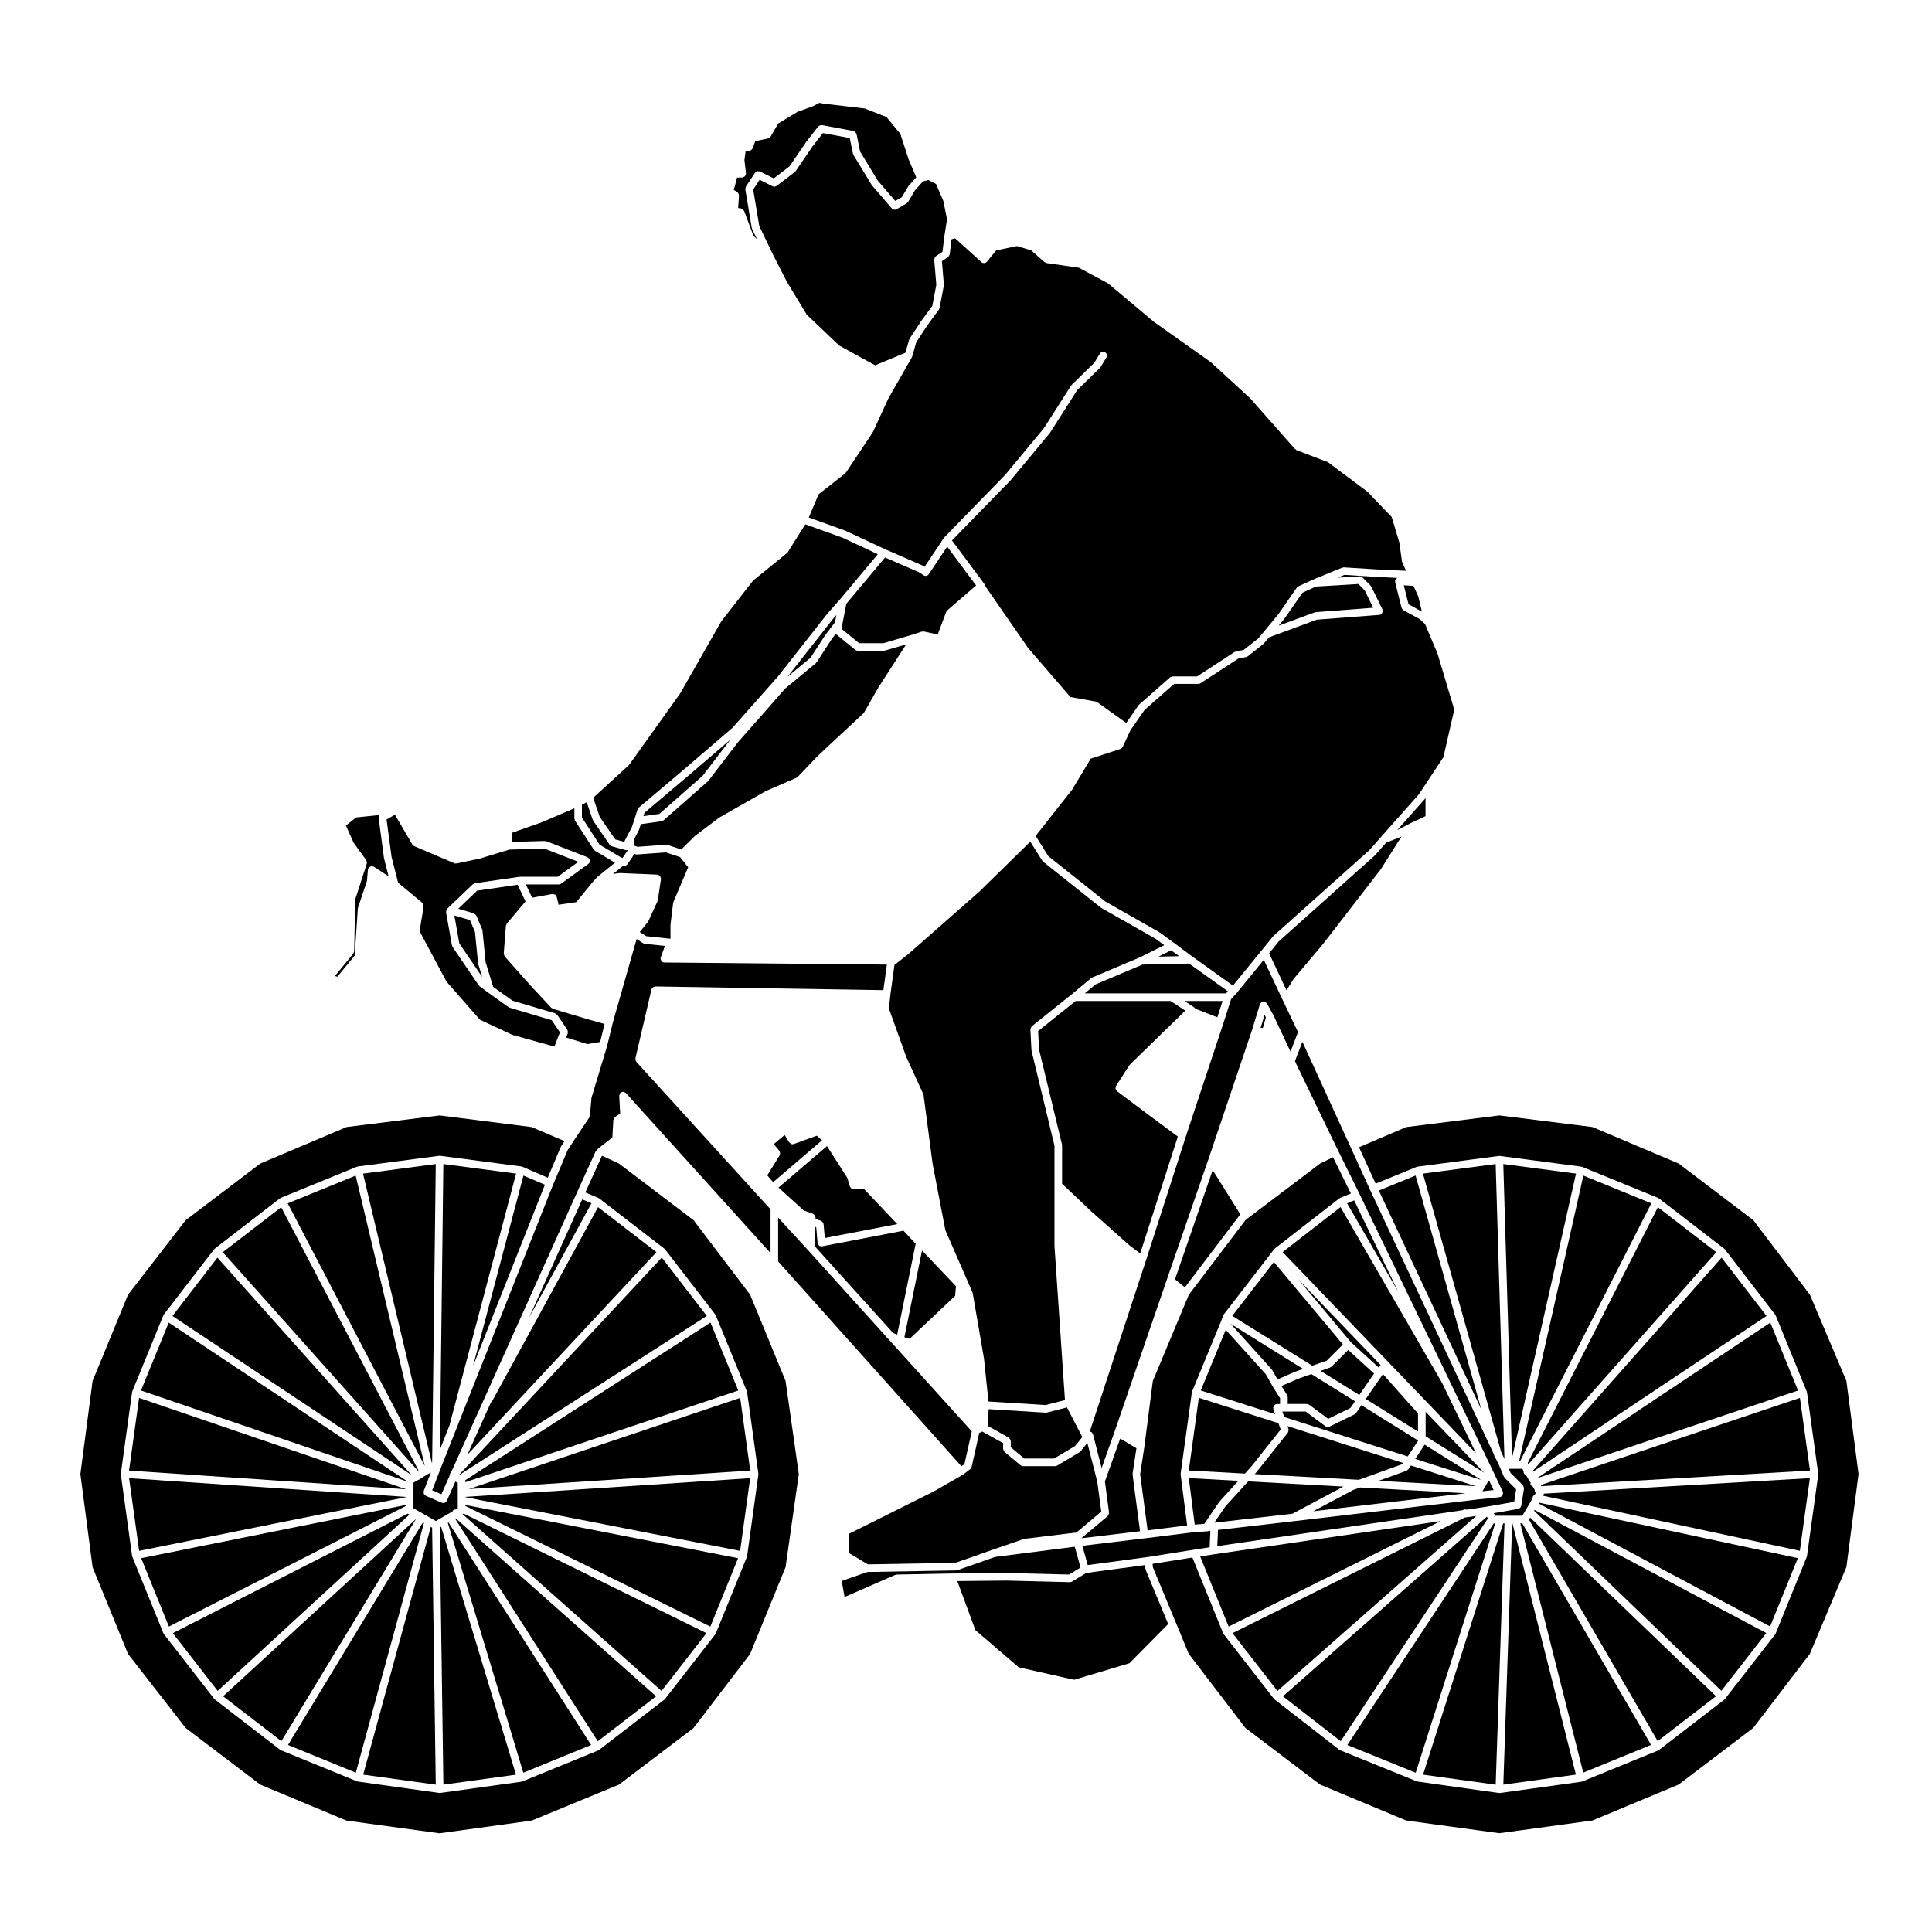 <?xml version="1.0" encoding="UTF-8"?>
<!-- Uploaded to: ICON Repo, www.iconrepo.com, Generator: ICON Repo Mixer Tools -->
<svg fill="#000000" width="800px" height="800px" version="1.1" viewBox="144 144 512 512" xmlns="http://www.w3.org/2000/svg">
 <g>
  <path d="m394.01 197.29-1.945-4.527-2.019-1.066-1.457 0.383-2.144 2.402-1.789 3.031c-0.035 0.055-0.105 0.039-0.152 0.09-0.074 0.09-0.102 0.207-0.207 0.273l-2.691 1.562c-0.16 0.098-0.332 0.137-0.508 0.137-0.281 0-0.562-0.117-0.762-0.348l-5.246-6.098c-0.023-0.031-0.012-0.07-0.035-0.102-0.016-0.023-0.051-0.016-0.066-0.039l-4.816-7.93c-0.031-0.047-0.004-0.102-0.023-0.145-0.023-0.066-0.09-0.105-0.105-0.172l-0.852-4.156-7.094-1.32-2.746 3.488-4.492 6.59c-0.031 0.047-0.09 0.031-0.121 0.066-0.047 0.055-0.039 0.125-0.102 0.172l-4.816 3.68c-0.016 0.012-0.035 0.004-0.051 0.016-0.168 0.117-0.352 0.191-0.559 0.191-0.152 0-0.309-0.035-0.453-0.105l-3.449-1.727-1.703 2.606 1.613 9.672 3.621 7.527v0.012l3.652 7.152 5.305 8.785 8.59 8.176 9.527 5.238 8.027-3.316 1.004-3.5c0.016-0.055 0.074-0.074 0.102-0.121 0.02-0.051 0-0.105 0.031-0.152l2.977-4.527c0.004-0.012 0.016-0.004 0.023-0.016 0.004-0.012 0-0.02 0.004-0.031l2.988-4.07 1.062-5.594-0.559-6.66c-0.004-0.055 0.039-0.09 0.047-0.137 0.004-0.133 0.055-0.238 0.109-0.352 0.059-0.121 0.105-0.223 0.207-0.312 0.039-0.035 0.035-0.09 0.082-0.117l1.742-1.16 0.52-4.223c0-0.004 0.012-0.012 0.012-0.016 0-0.012-0.004-0.016-0.004-0.02l0.68-4.348z"/>
  <path d="m337.57 340-11.082 9.516h-0.008l-11.684 9.875-0.281 0.891 4.219-0.582 11.461-10.082z"/>
  <path d="m362.71 312.32 0.008-0.035 2.551-3.356 0.383-1.949-0.77 0.871-12.191 15.504 6.098-5.043 3.887-5.965z"/>
  <path d="m390.14 296.17c-0.191 0.293-0.516 0.449-0.836 0.449-0.191 0-0.387-0.055-0.559-0.172l-1.188-0.789-9.012-3.918-10.258 12.258-1.078 5.531-0.188 1.125 4.656 3.797h6.449l8.031-2.363 2.125-0.711c0.098-0.031 0.168 0.023 0.258 0.02 0.102-0.012 0.176-0.07 0.281-0.051l3.68 0.812 2.242-5.984c0.035-0.09 0.121-0.117 0.176-0.188 0.047-0.07 0.039-0.16 0.105-0.223l7.656-6.609-7.664-10.289z"/>
  <path d="m433.08 464.92 10.273 9.145 2.816 2.109 9.969-30.98-7.637-5.656v-0.004h-0.004l-8.504-6.379c-0.105-0.082-0.117-0.207-0.18-0.312-0.07-0.105-0.168-0.195-0.191-0.316-0.023-0.133 0.047-0.258 0.074-0.395 0.023-0.109-0.004-0.227 0.059-0.328l3.543-5.527c0.023-0.035 0.07-0.035 0.098-0.066 0.031-0.035 0.02-0.086 0.051-0.109l14.68-14.281-3.93-2.551h-25.141l-9.949 7.957 0.258 4.934 6.066 25.109c0.012 0.047-0.023 0.082-0.02 0.117 0.004 0.047 0.051 0.074 0.051 0.117v10.191l7.617 7.227v0z"/>
  <path d="m460.34 410.91c0.031 0.023 0.07 0.012 0.102 0.039l0.004 0.004c0.004 0.004 0.004 0 0.012 0.004 0 0.004 0 0.004 0.004 0.012l0.395 0.387 5.754 2.231 1.379-4.316h-10.09l2.383 1.547c0.031 0.02 0.031 0.066 0.059 0.094z"/>
  <path d="m328.16 365.57c0.02-0.016 0.016-0.047 0.035-0.059l6.379-4.816c0.02-0.016 0.047-0.004 0.066-0.02 0.02-0.012 0.02-0.039 0.047-0.055l12.191-6.941c0.02-0.012 0.039 0 0.059-0.012 0.016-0.004 0.02-0.031 0.039-0.039l8.305-3.602 5.246-5.523c0.012-0.012 0.02-0.004 0.031-0.016 0.012-0.004 0.004-0.02 0.016-0.031l12.352-11.523 3.891-6.805c0.004-0.012 0.02-0.012 0.023-0.02 0.004-0.012 0-0.02 0.004-0.023l7.316-11.332-5.613 1.648c-0.102 0.031-0.191 0.047-0.289 0.047h-6.949c-0.227 0-0.449-0.074-0.641-0.227l-5.195-4.242-1.117 1.461-3.957 6.094c-0.023 0.039-0.086 0.023-0.109 0.066-0.047 0.051-0.035 0.117-0.09 0.16l-8.168 6.75-4.891 5.594c-0.004 0.004-0.004 0.012-0.004 0.012l-7.508 8.504h-0.004l-7.894 10.297c-0.02 0.023-0.059 0.016-0.086 0.039-0.023 0.031-0.02 0.074-0.051 0.105l-11.758 10.344c-0.098 0.086-0.215 0.082-0.324 0.121-0.074 0.031-0.117 0.105-0.203 0.117l-5.473 0.762-0.516 1.535c-0.012 0.035-0.047 0.051-0.059 0.082-0.012 0.02 0.004 0.051-0.004 0.07l-1.27 2.414 0.18 1.633 0.762 0.281 7.578-0.555c0.082-0.012 0.125 0.055 0.203 0.066 0.07 0.004 0.121-0.035 0.191-0.016l3.656 1.219 3.527-3.527c0.02-0.031 0.055-0.023 0.074-0.039z"/>
  <path d="m381.76 497.69 4.902-24.082-3.238-3.465-21.555 4.144c-0.031 0.004-0.066 0.004-0.098 0.012-0.004 0-0.004 0.004-0.012 0.004-0.031 0.004-0.059 0.004-0.09 0.004-0.246 0-0.473-0.102-0.648-0.25-0.07-0.059-0.086-0.145-0.133-0.215-0.074-0.109-0.176-0.207-0.207-0.348-0.004-0.02 0.016-0.035 0.012-0.055 0-0.02-0.023-0.031-0.023-0.051l-0.363-4.16-0.227-0.074-0.215 5.055 20.828 23.051z"/>
  <path d="m397.12 487.42 0.215-2.566-8.984-9.457-4.676 22.992 1.391 0.414z"/>
  <path d="m322.49 383.07c0.012-0.051-0.02-0.098 0-0.137l3.879-9.082-2.141-2.707-3.773-1.254-7.594 0.555c-0.023 0.004-0.051 0.004-0.074 0.004-0.109 0-0.23-0.02-0.348-0.066l-0.281-0.105-1.941 2.836c-0.023 0.035-0.082 0.023-0.105 0.055-0.191 0.223-0.434 0.383-0.73 0.383-0.082 0-0.156-0.012-0.238-0.031l-0.086-0.02-2.609 2.102 1.656-0.227c0.023 0 0.039 0.02 0.066 0.02 0.023-0.004 0.047-0.031 0.07-0.031h0.047l9.922 0.418c0.02 0 0.031 0.02 0.051 0.023 0.02 0 0.035-0.02 0.055-0.016 0.121 0.02 0.191 0.117 0.293 0.172 0.117 0.066 0.242 0.102 0.324 0.195 0.086 0.105 0.09 0.23 0.125 0.359 0.035 0.105 0.121 0.191 0.117 0.312 0 0.02-0.02 0.031-0.023 0.051 0 0.02 0.02 0.035 0.016 0.055l-0.848 5.668c-0.012 0.059-0.059 0.09-0.082 0.141-0.016 0.047 0.016 0.086-0.004 0.125l-2.414 5.25c-0.02 0.051-0.07 0.07-0.102 0.109-0.02 0.035-0.004 0.07-0.031 0.102l-2.141 2.672 1.691 1.098 6.387 0.68h0.059v-3.664c0-0.023 0.023-0.039 0.023-0.066 0.004-0.02-0.02-0.039-0.016-0.059l0.711-5.809c0.023-0.035 0.074-0.066 0.09-0.109z"/>
  <path d="m446.77 399.62-12.449 5.262-2.844 2.363h37.445l0.488-0.535-10.285-7.356z"/>
  <path d="m357.42 282.95-4.672 7.394c-0.023 0.047-0.09 0.031-0.117 0.066-0.047 0.059-0.039 0.137-0.102 0.18l-8.969 7.289-8.41 10.781-10.863 19.043c-0.012 0.016-0.031 0.012-0.039 0.023-0.012 0.02 0 0.047-0.016 0.066l-13.461 18.852c-0.02 0.031-0.066 0.02-0.09 0.047-0.031 0.035-0.02 0.086-0.055 0.109l-9.43 8.621 1.734 5.059 4.102 5.965 2.387 0.664 0.625-1.238c0-0.004 0.004-0.004 0.012-0.012v-0.004l1.375-2.613 0.684-2.055 0.84-2.672c0.031-0.105 0.125-0.141 0.188-0.227 0.051-0.082 0.051-0.176 0.121-0.242l11.906-10.062 12.969-11.133 12.105-13.664 13.039-16.582c0.012-0.012 0.023-0.004 0.031-0.016 0.004-0.012 0.004-0.02 0.012-0.031l3.254-3.68 10.051-12.004-9.418-4.398z"/>
  <path d="m487.38 263.07c-0.066-0.047-0.152-0.035-0.207-0.098l-11.855-13.406-10.445-9.594-14.938-10.574c-0.012-0.004-0.012-0.023-0.02-0.031-0.016-0.016-0.035-0.004-0.051-0.02l-12.246-10.27-7.688-4.121-8.605-1.25c-0.09-0.016-0.133-0.098-0.211-0.121-0.105-0.047-0.227-0.047-0.312-0.121l-3.516-3.113-3.797-1.145-5.492 1.152-2.465 2.992c-0.004 0.004-0.016 0.004-0.02 0.012-0.004 0.004-0.004 0.016-0.012 0.023-0.203 0.223-0.473 0.332-0.746 0.332-0.227 0-0.453-0.074-0.641-0.23-0.004-0.004-0.004-0.016-0.012-0.02-0.012-0.004-0.02-0.004-0.023-0.012l-6.961-6.297-0.945 0.25-0.488 4.004c0 0.016-0.016 0.02-0.02 0.035-0.016 0.098-0.086 0.156-0.125 0.242-0.07 0.145-0.125 0.293-0.258 0.383-0.016 0.016-0.016 0.039-0.035 0.055l-1.633 1.09 0.523 6.203c0.004 0.055-0.039 0.086-0.047 0.133 0 0.051 0.039 0.09 0.031 0.137l-1.133 5.961c-0.016 0.098-0.098 0.141-0.133 0.223-0.023 0.066-0.004 0.133-0.047 0.188l-3.113 4.246-2.863 4.359-1.098 3.828c-0.004 0.023-0.031 0.035-0.039 0.055-0.016 0.039-0.031 0.066-0.047 0.102-0.012 0.023 0.004 0.051-0.012 0.074l-6.211 10.879-4.09 8.883c-0.016 0.035-0.051 0.047-0.066 0.074-0.016 0.02 0 0.047-0.016 0.066l-7.082 10.625c-0.031 0.047-0.09 0.031-0.121 0.066-0.047 0.051-0.039 0.121-0.098 0.168l-7.012 5.5-2.609 6.156 9.621 3.465c0.016 0.004 0.02 0.023 0.035 0.035 0.02 0.004 0.039-0.012 0.055 0l10.625 4.957 9.754 4.242c0.035 0.016 0.039 0.055 0.07 0.07 0.031 0.02 0.059 0 0.09 0.02l0.434 0.293 5.113-7.664c0.02-0.031 0.055-0.023 0.082-0.055 0.02-0.023 0.012-0.066 0.035-0.09l16.121-16.551 10.289-12.398 7.184-11.27c0.023-0.039 0.074-0.039 0.105-0.074 0.023-0.031 0.016-0.074 0.047-0.105l5.996-5.859 1.5-2.449c0.297-0.48 0.922-0.621 1.387-0.332 0.473 0.297 0.625 0.918 0.332 1.387l-1.562 2.543c-0.02 0.035-0.074 0.023-0.102 0.055-0.031 0.047-0.02 0.102-0.059 0.137l-6 5.871-7.168 11.246c-0.012 0.02-0.039 0.012-0.051 0.031-0.016 0.02-0.004 0.055-0.023 0.074l-10.344 12.465c-0.012 0.012-0.031 0.004-0.039 0.016-0.012 0.016-0.004 0.035-0.016 0.047l-15.562 15.973 8.559 11.496c0.02 0.023 0.004 0.059 0.02 0.086 0.02 0.031 0.059 0.035 0.074 0.066l0.395 0.785 11.113 16.047 11.219 13.012 6.731 1.211c0.086 0.016 0.121 0.098 0.195 0.125 0.07 0.031 0.145 0.004 0.211 0.051l7.668 5.496 3.25-4.695c0.023-0.039 0.082-0.035 0.105-0.07 0.023-0.035 0.02-0.086 0.055-0.109l8.219-7.227c0.098-0.086 0.223-0.07 0.332-0.109 0.109-0.039 0.203-0.137 0.328-0.137h6.5l9.957-6.492c0.066-0.039 0.133-0.016 0.203-0.035 0.066-0.031 0.098-0.098 0.16-0.105l2.012-0.383 3.859-3.047 1.473-1.742 3.941-4.781 4.797-6.922c0.055-0.086 0.156-0.098 0.23-0.152 0.066-0.055 0.09-0.145 0.172-0.188l3.965-1.832c0.012-0.004 0.02 0.004 0.023 0 0.012-0.004 0.012-0.016 0.02-0.02l7.656-3.125c0.059-0.023 0.121 0.016 0.188 0 0.07-0.016 0.117-0.074 0.191-0.074 0.02 0 0.039 0 0.066 0.004l9.004 0.562h0.051l7.406 0.348-1.004-2.176c-0.02-0.051 0.012-0.098-0.004-0.141-0.02-0.055-0.07-0.086-0.082-0.141l-0.699-5.039-2.031-6.766-6.434-6.707-10.449-7.812-8.363-3.199c-0.086-0.07-0.117-0.164-0.184-0.215z"/>
  <path d="m299.92 372.95-7.227 5.238c-0.176 0.125-0.383 0.191-0.59 0.191h-8.75l1.676 3.527 5.332-0.988c0.145-0.035 0.277 0.051 0.414 0.086 0.105 0.023 0.215 0 0.309 0.059 0.125 0.086 0.176 0.227 0.258 0.352 0.059 0.098 0.16 0.145 0.188 0.262l0.5 2.082 4.66-0.672 4.289-5.219c0.004-0.004 0.016-0.004 0.02-0.012 0.012-0.012 0.004-0.02 0.012-0.023l1.273-1.414c0.02-0.023 0.055-0.016 0.074-0.039 0.023-0.02 0.02-0.055 0.047-0.074l4.574-3.684-5.316-3.164c-0.09-0.055-0.105-0.16-0.176-0.238-0.039-0.047-0.117-0.031-0.152-0.086l-4.957-7.652c-0.055-0.086-0.023-0.18-0.051-0.277-0.031-0.098-0.109-0.16-0.109-0.273v-2.727l-8.508 3.652c-0.016 0.012-0.031 0.004-0.051 0.012-0.004 0.004-0.004 0.012-0.016 0.016l-8.066 2.852 0.16 2.383 8.672-0.25c0.082-0.02 0.137 0.066 0.215 0.074 0.059 0.012 0.117-0.031 0.176-0.004l10.914 4.254c0.102 0.039 0.133 0.137 0.211 0.203 0.082 0.059 0.18 0.066 0.242 0.145 0.023 0.035 0.004 0.074 0.023 0.105 0.07 0.109 0.07 0.23 0.09 0.363 0.016 0.133 0.047 0.242 0.004 0.367-0.012 0.039 0.02 0.074 0.004 0.109-0.066 0.16-0.18 0.277-0.309 0.383-0.039 0.031-0.035 0.066-0.059 0.082z"/>
  <path d="m310.32 369.2c-0.109 0.051-0.23 0.105-0.359 0.105-0.09 0-0.176-0.016-0.273-0.039l-3.543-0.984c-0.176-0.051-0.289-0.191-0.406-0.316-0.047-0.039-0.117-0.023-0.152-0.082l-4.387-6.379c-0.023-0.035-0.004-0.082-0.023-0.109-0.023-0.051-0.082-0.082-0.102-0.133l-1.598-4.676-1.258 0.695v3.359l4.672 7.199 5.699 3.394 0.383 0.152 1.387-2.031-0.02-0.047v-0.012c-0.02-0.031-0.004-0.062-0.02-0.098z"/>
  <path d="m519.84 302.02-1.258-2.758-2.562-0.156 1.262 5.039 3.535 1.934z"/>
  <path d="m515.42 365.67-0.25 0.125-0.059 0.016-0.031 0.031-3.742 1.473-2.953 3.356-0.055 0.023-0.031 0.062-25.461 22.77-2.512 3.113 4.613 9.801 1.855-2.969 0.062-0.039 0.02-0.07 7.648-9.07h0.004l15.391-19.914z"/>
  <path d="m517.81 362.16 0.012-0.016 3.957-1.855v-4.82l-0.145 0.211-0.059 0.031-0.027 0.078-7.258 8.188 0.012-0.004 3.484-1.812z"/>
  <path d="m521.95 351.59 4.57-6.926 2.875-12.609-4.434-14.836-3.305-7.844-1.441-1.316-4.289-2.352c-0.023-0.016-0.023-0.047-0.047-0.059-0.172-0.105-0.289-0.262-0.367-0.453-0.02-0.047-0.059-0.066-0.07-0.105-0.004-0.012-0.016-0.012-0.016-0.02l-1.703-6.805c-0.016-0.059 0.031-0.105 0.023-0.16-0.004-0.055-0.055-0.098-0.051-0.145 0.004-0.09 0.082-0.141 0.105-0.227 0.039-0.117 0.07-0.211 0.145-0.312 0.09-0.105 0.188-0.168 0.312-0.238 0.02-0.012 0.035-0.023 0.055-0.035l-5.184-0.246c-0.004 0-0.004-0.004-0.012-0.004h-0.004l-8.832-0.555-1.812 0.742 5.836-0.348c0.012 0 0.02 0.012 0.023 0.012 0.102-0.004 0.176 0.059 0.277 0.086 0.16 0.039 0.312 0.059 0.438 0.18 0.012 0.012 0.023 0.004 0.035 0.016l2.125 2.125c0.047 0.047 0.031 0.105 0.066 0.156 0.035 0.051 0.105 0.059 0.125 0.109l2.973 6.086c0.031 0.059-0.004 0.109 0.012 0.172 0.02 0.074 0.086 0.117 0.09 0.191s-0.055 0.125-0.066 0.195c-0.016 0.133-0.051 0.238-0.109 0.352-0.07 0.117-0.137 0.195-0.246 0.277-0.059 0.051-0.07 0.121-0.137 0.156-0.105 0.051-0.207 0.059-0.312 0.074-0.02 0.004-0.031 0.023-0.051 0.023l-16.582 1.27-12.66 4.684-1.379 1.633c-0.02 0.023-0.059 0.016-0.086 0.039-0.031 0.031-0.023 0.082-0.059 0.105l-4.109 3.254c-0.086 0.066-0.191 0.066-0.293 0.105-0.059 0.02-0.086 0.086-0.145 0.098l-2.055 0.387-10.047 6.555c-0.172 0.105-0.359 0.16-0.551 0.16h-6.418l-7.84 6.891-3.715 5.359-2.086 4.453c0 0.004-0.004 0.004-0.012 0.012-0.016 0.031-0.047 0.047-0.059 0.07-0.109 0.18-0.266 0.312-0.453 0.387-0.035 0.016-0.039 0.055-0.074 0.066l-7.863 2.574-4.914 8.172c-0.012 0.02-0.039 0.012-0.051 0.031-0.02 0.023-0.004 0.055-0.023 0.082l-9.617 12.195 3.356 5.352 15.113 12.035 14.379 8.176c0.02 0.012 0.02 0.035 0.039 0.051 0.02 0.016 0.039 0 0.059 0.016l3.68 2.691s0 0.004 0.004 0.004l4.938 3.672h0.004l10.711 7.664 7.621-9.324s0.004 0 0.004-0.004l2.969-3.672c0.02-0.023 0.051-0.016 0.07-0.039 0.023-0.02 0.016-0.059 0.039-0.082l25.484-22.789 3.059-3.477h0.004l0.012-0.02 10.012-11.281z"/>
  <path d="m451.02 397.52 5.469-0.121-2.109-1.562z"/>
  <path d="m492.67 306.22 15.242-1.164-2.246-4.602-1.688-1.691-11.254 0.676-3.551 1.641-4.668 6.719c-0.012 0.016-0.023 0.004-0.035 0.02-0.012 0.016-0.004 0.031-0.016 0.047l-1.598 1.945 9.543-3.527c0.051-0.02 0.098 0.016 0.141 0.004 0.043-0.008 0.078-0.059 0.129-0.066z"/>
  <path d="m493.85 452.34-19.207 14.535s-0.004 0-0.012 0.004l-0.57 0.465-15.012 19.785-9.543 22.863-2.242 17.434c0 0.004-0.004 0.012-0.004 0.016-0.004 0.004 0 0.004 0 0.012l-1.109 7.219 1.977 14.887 10.473-1.316-1.715-13.453c-0.004-0.035 0.023-0.059 0.023-0.098 0-0.035-0.031-0.055-0.031-0.09 0-0.016 0.016-0.023 0.02-0.035 0-0.02-0.016-0.031-0.016-0.051l2.973-21.531c0.004-0.035 0.039-0.051 0.047-0.086 0.012-0.031-0.016-0.055-0.004-0.086 0.004-0.016 0.023-0.02 0.031-0.035 0.004-0.016-0.004-0.031 0-0.047l7.637-18.516h0.008l0.559-1.566c0.016-0.039 0.059-0.051 0.074-0.086 0.02-0.035 0-0.074 0.02-0.105 0.012-0.02 0.035-0.016 0.047-0.031 0.012-0.02 0.004-0.039 0.016-0.055l12.465-16.133v-0.004l0.852-1.133c0.02-0.023 0.055-0.02 0.074-0.047 0.02-0.02 0.012-0.059 0.035-0.082 0.016-0.016 0.035-0.012 0.051-0.02 0.016-0.016 0.016-0.039 0.031-0.051l17.141-13.324c0.023-0.02 0.055-0.004 0.082-0.02 0.02-0.016 0.02-0.047 0.039-0.055 0.02-0.016 0.047 0 0.07-0.012 0.023-0.012 0.031-0.047 0.055-0.055l2.82-1.148-4.742-9.609z"/>
  <path d="m544.81 547.7h-0.074l-2.34 69.25 19.234-2.66z"/>
  <path d="m542.71 547.7h-0.348l-21.23 66.602 19.242 2.66z"/>
  <path d="m547.04 543.25c-0.047 0.105-0.074 0.188-0.145 0.266-0.105 0.109-0.223 0.172-0.363 0.23-0.07 0.031-0.105 0.105-0.18 0.117l-6.379 1.129h-0.02l-0.109 0.02 0.473 0.676h7.121l2.75-4.672c0-0.074-0.051-0.125-0.035-0.203 0.066-0.312 0.277-0.523 0.535-0.656l0.316-0.535c-0.176-0.172-0.297-0.398-0.312-0.664-0.004-0.039 0.035-0.066 0.035-0.105l-0.527-0.902c-0.262-0.105-0.492-0.289-0.59-0.574-0.047-0.133 0.016-0.258 0.031-0.387l-0.523-0.883c-0.023-0.035-0.074-0.02-0.102-0.055-0.035-0.055-0.012-0.117-0.035-0.172l-0.637-1.078c-0.102-0.039-0.211-0.039-0.297-0.109-0.258-0.227-0.312-0.543-0.277-0.863l-0.344-0.578h-3.57l0.469 1.109 3.266 3.254c0.02 0.023 0.016 0.055 0.035 0.082 0.082 0.098 0.098 0.211 0.137 0.328 0.047 0.137 0.105 0.246 0.09 0.383 0 0.031 0.023 0.051 0.02 0.082l-0.711 4.543c-0.016 0.086-0.09 0.141-0.121 0.219z"/>
  <path d="m598.76 593.51-49.266-47.344-0.316 0.535 34.129 58.719z"/>
  <path d="m612.08 576.77-61.398-32.625-0.137 0.227 49.645 47.711z"/>
  <path d="m581.55 606.42-34.125-58.719h-0.539l16.691 66.066z"/>
  <path d="m540.25 547.7h-0.387l-38.801 58.746 18.113 7.352z"/>
  <path d="m525.77 547.11-60.09 8.805-0.047 0.004-3.578 0.543 7.547 18.602z"/>
  <path d="m448.26 556.61h0.008l12.438-1.98h0.004l3.852-0.586 0.195-4.348-0.926 0.121-0.062 0.004-3.938 0.289-12.43 1.555h-0.047l-16.52 1.984 1.426 5.109z"/>
  <path d="m538.33 546.37-0.305-0.434-54.039 47.605 15.32 11.902z"/>
  <path d="m472.64 465.96c0.031-0.031 0.023-0.082 0.059-0.105l0.016-0.012-7.336-11.758-9.996 28.945 2.621 2.141 14.531-19.145c0.02-0.035 0.074-0.031 0.105-0.066z"/>
  <path d="m620.45 556.92-68.625-14.715-0.121 0.207 61.395 32.617z"/>
  <path d="m535.21 545.73-3.047 0.441-61.535 30.629 11.91 15.324z"/>
  <path d="m241.51 374.44c0.012-0.098 0.086-0.145 0.117-0.23 0.023-0.082-0.004-0.156 0.039-0.227 0.023-0.039 0.082-0.039 0.105-0.074 0.09-0.109 0.207-0.172 0.344-0.23 0.109-0.051 0.207-0.098 0.328-0.102 0.059-0.004 0.098-0.055 0.156-0.051 0.09 0.012 0.137 0.086 0.215 0.109 0.082 0.023 0.168 0 0.242 0.047l3.926 2.559-1.199-4.719c-0.004-0.02 0.012-0.035 0.012-0.059-0.004-0.023-0.031-0.035-0.035-0.059l-1.414-10.625c-0.012-0.074 0.047-0.125 0.055-0.195 0.004-0.133 0.035-0.238 0.098-0.352 0.047-0.09 0.07-0.172 0.137-0.242l-6.258 0.641-2.699 2.16 2.051 4.578 3.332 4.586c0.016 0.023 0.004 0.055 0.02 0.082 0.07 0.109 0.07 0.238 0.09 0.367 0.02 0.133 0.059 0.242 0.031 0.367-0.012 0.031 0.016 0.055 0.004 0.086l-3.066 9.5-0.277 13.738c-0.004 0.125-0.098 0.215-0.141 0.324-0.039 0.102-0.02 0.211-0.09 0.297l-4.871 5.934 0.629 0.195 4.606-5.598 0.828-12.434c0.004-0.051 0.051-0.074 0.059-0.121 0.012-0.047-0.023-0.086-0.012-0.125l2.371-7.109z"/>
  <path d="m478.92 398.37-7.215 8.82c-0.012 0.012-0.02 0.004-0.031 0.016-0.004 0.004-0.004 0.016-0.012 0.023l-1.41 1.547-2.055 6.445c0 0.004-0.004 0.004-0.004 0.012l-0.016 0.047v0.004l-0.004 0.004-9.895 29.824v0.012l-10.625 33.023v0.004l-14.844 45.211c0.035 0.004 0.059 0.035 0.098 0.039 0.137 0.035 0.25 0.066 0.359 0.152 0.035 0.031 0.086 0.016 0.117 0.051 0.07 0.07 0.055 0.16 0.102 0.246 0.051 0.082 0.137 0.117 0.16 0.211l2.297 8.988 3.426-9.629v-0.004l13.887-40.387 10.914-31.598c0-0.004 0.004-0.004 0.004-0.004l11.609-34.387v-0.004l2.125-6.941c0.039-0.125 0.156-0.188 0.238-0.281 0.086-0.105 0.121-0.242 0.246-0.312 0.246-0.137 0.523-0.152 0.766-0.082h0.012c0.145 0.047 0.227 0.176 0.332 0.277 0.086 0.074 0.195 0.105 0.258 0.207l1.703 3.113c0.004 0.012 0 0.023 0.004 0.035 0.004 0.012 0.016 0.012 0.02 0.02l4.516 9.621 1.984-5.18-4.07-8.539-0.012-0.012z"/>
  <path d="m415.46 530.53h7.871l5.562-3.309 1.961-2.402-0.152-0.227c-0.012-0.016 0-0.035-0.012-0.055-0.016-0.02-0.039-0.031-0.051-0.051l-3.883-7.508-5.316 1.367c-0.086 0.023-0.168 0.035-0.25 0.035-0.02 0-0.039 0-0.066-0.004l-15.129-0.938-0.203 4.457 5.547 3.094c0.047 0.023 0.051 0.086 0.09 0.109 0.105 0.082 0.16 0.172 0.23 0.293s0.121 0.211 0.141 0.344c0.004 0.051 0.055 0.082 0.055 0.133v1.656z"/>
  <path d="m509.41 459.51 27.156 58.031-17.422-62.016z"/>
  <path d="m623.64 535.72-70.488 4.102c0 0.004-0.004 0.012-0.012 0.016-0.02 0.051 0.004 0.105-0.02 0.145l-0.23 0.395 68.086 14.602z"/>
  <path d="m361.57 467.52c0.059 0.02 0.082 0.086 0.133 0.109 0.125 0.074 0.215 0.145 0.309 0.266 0.082 0.102 0.121 0.188 0.156 0.312 0.02 0.066 0.086 0.105 0.09 0.176l0.324 3.703 19.207-3.688-8.781-9.266h-2.828c-0.25 0-0.469-0.105-0.648-0.273-0.059-0.055-0.086-0.121-0.133-0.188-0.059-0.09-0.152-0.156-0.18-0.266l-0.672-2.262-5.387-8.414-12.848 10.984 6.66 6.047 2.504 0.922c0.074 0.031 0.102 0.105 0.156 0.145 0.117 0.074 0.195 0.141 0.277 0.25 0.074 0.105 0.109 0.211 0.141 0.336 0.016 0.074 0.086 0.125 0.086 0.207v0.414z"/>
  <path d="m521.09 455.02 20.707 73.695 0.898 1.93-2.328-78.16z"/>
  <path d="m361.84 446.21-1.379-1.234-6.098 2.203c-0.105 0.039-0.227 0.059-0.336 0.059-0.312 0-0.57-0.176-0.762-0.422-0.023-0.035-0.074-0.02-0.098-0.055l-1.23-1.984-2.879 2.426 1.484 1.785c0.055 0.066 0.035 0.145 0.07 0.223 0.066 0.117 0.105 0.223 0.109 0.359 0.012 0.133-0.02 0.238-0.059 0.363-0.023 0.074 0.004 0.156-0.039 0.23l-3.293 5.324 1.562 1.797z"/>
  <path d="m551.27 535.76 69.23-23.258-7.352-17.996z"/>
  <path d="m621 514.46-68.703 23.078 0.18 0.309 71.188-4.137z"/>
  <path d="m550.13 533.86 0.098 0.172 61.922-41.285-11.91-15.457z"/>
  <path d="m544.71 530.34 16.949-75.32-19.27-2.539z"/>
  <path d="m546.58 531.23h0.246l34.789-68.332-18.004-7.356z"/>
  <path d="m548.85 531.71 0.031 0.02 0.176 0.305 49.777-56.188-15.473-11.926z"/>
  <path d="m435.86 384.62c-0.023-0.016-0.023-0.047-0.047-0.059-0.031-0.016-0.066-0.012-0.09-0.031l-15.301-12.184c-0.059-0.051-0.055-0.125-0.105-0.188-0.031-0.035-0.098-0.02-0.117-0.066l-3.164-5.043-13.422 13.156c-0.004 0.004-0.02 0.004-0.023 0.012-0.012 0.012-0.004 0.02-0.016 0.031l-18.848 16.582c-0.012 0.012-0.023 0.004-0.031 0.012-0.012 0.012-0.004 0.02-0.016 0.023l-3.254 2.551h-0.004l-0.379 0.309-1.074 7.801-0.398 3.738 4.59 12.801 4.508 9.855c0.023 0.051-0.012 0.102 0.004 0.152 0.016 0.051 0.07 0.082 0.082 0.133l2.402 18.246 3.371 17.562 7.188 16.484c0.02 0.039-0.012 0.082 0 0.121 0.016 0.039 0.059 0.066 0.07 0.105l2.977 17.285c0 0.016-0.012 0.023-0.012 0.035 0.004 0.016 0.02 0.02 0.02 0.035l1.184 11.336 15.141 0.938 5.129-1.316-2.777-40.824c0-0.016 0.012-0.02 0.012-0.035 0-0.012-0.016-0.02-0.016-0.035v-26.531l-6.062-25.094c-0.012-0.031 0.02-0.059 0.016-0.09-0.004-0.035-0.047-0.059-0.047-0.098l-0.289-5.527c0-0.031 0.031-0.055 0.031-0.086 0.004-0.133 0.074-0.227 0.121-0.348 0.059-0.121 0.09-0.242 0.188-0.332 0.02-0.02 0.016-0.055 0.039-0.074l10.625-8.504h0.004l5.09-4.238c0.039-0.035 0.102-0.02 0.141-0.047 0.047-0.031 0.055-0.098 0.105-0.109l12.75-5.387 1.918-0.957 4.481-2.238-2.297-1.684z"/>
  <path d="m258.52 531.67 0.961-79.184-19.273 2.539 18.246 76.688z"/>
  <path d="m623.64 487.11-15-19.758-19.758-14.992-22.867-9.684-24.668-3.082-24.672 3.09-12.52 5.344 4.41 9.652 10.867-4.449c0.023-0.012 0.047 0.012 0.07 0 0.02-0.004 0.023-0.031 0.047-0.035 0.023-0.004 0.047 0.016 0.07 0.012 0.031-0.004 0.039-0.035 0.07-0.039l21.531-2.832c0.02-0.004 0.035 0.016 0.051 0.016 0.023-0.004 0.035-0.023 0.055-0.023 0.039-0.004 0.055 0.031 0.09 0.031 0.031 0 0.051-0.023 0.074-0.02l21.539 2.832c0.016 0.004 0.023 0.02 0.039 0.023 0.02 0 0.035-0.016 0.051-0.012 0.031 0.012 0.047 0.039 0.07 0.051 0.031 0.012 0.059-0.012 0.09 0l20.121 8.219c0.016 0.004 0.016 0.023 0.031 0.031 0.016 0.012 0.035-0.004 0.051 0.004 0.035 0.016 0.035 0.059 0.07 0.082 0.023 0.016 0.066 0.004 0.09 0.023l17.289 13.324c0.012 0.012 0.012 0.023 0.02 0.031 0.012 0.012 0.023 0.004 0.035 0.016 0.023 0.023 0.02 0.066 0.047 0.09 0.023 0.023 0.066 0.02 0.086 0.051l13.316 17.281c0.012 0.012 0 0.023 0.012 0.035 0.004 0.012 0.023 0.012 0.031 0.02 0.02 0.031 0.004 0.07 0.02 0.105 0.02 0.035 0.066 0.047 0.082 0.082l8.223 20.129c0.004 0.012-0.004 0.023 0 0.039 0.004 0.012 0.016 0.012 0.02 0.02 0.012 0.035-0.016 0.066-0.004 0.102 0.004 0.035 0.047 0.051 0.051 0.086l2.977 21.531c0 0.016-0.016 0.031-0.012 0.047 0 0.016 0.016 0.02 0.016 0.035 0 0.035-0.031 0.059-0.035 0.098 0 0.039 0.035 0.066 0.031 0.105l-2.977 21.539c0 0.016-0.02 0.023-0.02 0.039-0.004 0.012 0.012 0.02 0.004 0.035-0.004 0.035-0.039 0.051-0.051 0.086-0.012 0.031 0.012 0.055 0 0.086l-8.223 20.258c-0.012 0.02-0.031 0.031-0.039 0.051-0.012 0.016 0.004 0.031-0.004 0.047-0.02 0.035-0.055 0.051-0.074 0.082-0.016 0.02-0.004 0.051-0.02 0.07l-13.316 17.141c-0.012 0.016-0.035 0.012-0.051 0.023-0.012 0.016-0.004 0.039-0.02 0.055-0.02 0.02-0.055 0.016-0.074 0.031-0.02 0.02-0.016 0.051-0.039 0.07l-17.289 13.324c-0.02 0.016-0.051 0.012-0.07 0.023-0.02 0.016-0.02 0.039-0.039 0.051-0.023 0.016-0.059 0.012-0.09 0.023-0.016 0.012-0.02 0.031-0.039 0.039l-20.121 8.223c-0.035 0.016-0.066 0.012-0.102 0.02-0.016 0.004-0.02 0.02-0.035 0.023-0.031 0.012-0.066 0.004-0.098 0.012-0.004 0-0.012 0.012-0.016 0.012l-21.539 2.977c-0.047 0.004-0.098 0.012-0.137 0.012h-0.035c-0.004 0-0.004-0.004-0.004-0.004-0.035 0-0.07 0-0.102-0.004l-21.559-3.035c-0.012 0-0.016-0.016-0.031-0.02-0.047-0.004-0.098-0.004-0.137-0.02-0.004 0-0.012-0.012-0.016-0.016-0.02-0.004-0.039-0.004-0.059-0.012l-20.262-8.223c-0.031-0.012-0.035-0.047-0.059-0.059-0.039-0.02-0.086-0.012-0.117-0.035-0.012-0.004-0.012-0.023-0.02-0.031-0.016-0.012-0.031-0.004-0.047-0.016l-17.141-13.324c-0.031-0.023-0.023-0.07-0.055-0.098-0.023-0.023-0.059-0.016-0.086-0.039-0.012-0.012-0.004-0.02-0.012-0.031-0.012-0.012-0.02-0.004-0.031-0.016l-13.324-17.141c-0.02-0.023-0.004-0.059-0.023-0.086-0.02-0.035-0.059-0.051-0.082-0.09-0.004-0.012 0-0.02 0-0.031-0.012-0.016-0.031-0.023-0.035-0.039l-8.133-20.047-10.551 1.672 0.066 0.891 6.176 14.879v0.004l3.344 8.086 15.004 19.629 19.773 15.004 22.852 9.531 24.668 3.371 24.676-3.371 22.852-9.531 19.766-15.004 15.004-19.629 9.684-22.992 3.223-24.668-3.223-24.66z"/>
  <path d="m399.6 531.95 1.934-8.625-43.43-48.062-0.004-0.004-7.883-8.582v11.617l48.574 54.281z"/>
  <path d="m447.6 559.81c-0.016-0.055-0.07-0.098-0.074-0.152l-0.066-0.906-15.598 2.098-3.785 2.297c-0.16 0.102-0.344 0.145-0.523 0.145h-0.023l-16.707-0.422-13.133 0.125 4.797 13.004 11.504 9.871 14.664 3.285 14.656-4.383 10.27-10.387-5.984-14.402c-0.02-0.062 0.02-0.117 0.004-0.172z"/>
  <path d="m308.24 433.99c0.055-0.125 0.074-0.262 0.172-0.359 0.016-0.016 0.012-0.035 0.023-0.051 0.09-0.082 0.207-0.07 0.312-0.109 0.105-0.047 0.188-0.141 0.312-0.145 0.023 0 0.031 0.02 0.055 0.02 0.105 0 0.18 0.059 0.281 0.098 0.18 0.051 0.359 0.098 0.469 0.223l38.34 42.406v-11.586l-35.578-39.102c-0.023-0.023-0.016-0.066-0.035-0.09-0.082-0.105-0.098-0.227-0.125-0.352-0.035-0.133-0.082-0.242-0.059-0.371 0.004-0.031-0.023-0.059-0.016-0.09l4.254-18.285c0.031-0.117 0.137-0.18 0.203-0.281 0.066-0.102 0.102-0.191 0.188-0.262 0.105-0.082 0.211-0.102 0.332-0.133 0.098-0.031 0.176-0.117 0.273-0.105l60.461 0.977 0.934-6.769-59.012-0.555c-0.004 0-0.004-0.004-0.004-0.004-0.105 0-0.223-0.02-0.332-0.059-0.074-0.031-0.102-0.105-0.16-0.145-0.109-0.074-0.195-0.141-0.277-0.258-0.074-0.105-0.105-0.207-0.137-0.336-0.016-0.082-0.086-0.125-0.086-0.211 0-0.074 0.059-0.117 0.07-0.188 0.012-0.055-0.023-0.102-0.004-0.152l1.113-3.039-5.375-0.57c-0.047-0.004-0.07-0.051-0.105-0.059-0.109-0.023-0.23-0.035-0.328-0.102l-1.691-1.098-6.277 22.035-1.559 6.379c-0.004 0.012-0.016 0.016-0.016 0.023-0.004 0.012 0 0.016 0 0.023l-4.109 13.629-0.414 4.727c-0.012 0.102-0.09 0.156-0.121 0.246-0.023 0.074 0 0.156-0.047 0.227l-4.242 6.363-1.5 2.316-3.797 9.004c0 0.004-0.004 0.004-0.012 0.012l-29.734 75.047v0.012l-2.348 6.039 2.445 1.062 2.211-5.004c-0.016-0.266 0.066-0.535 0.262-0.742l0.137-0.145 33.266-73.969s0.004 0 0.004-0.004l4.957-10.914c0.023-0.059 0.098-0.074 0.125-0.121 0.035-0.055 0.023-0.117 0.07-0.168l0.559-0.57c0.02-0.02 0.051-0.012 0.07-0.031 0.016-0.016 0.012-0.039 0.031-0.055l3.613-2.832 0.258-4.644c0-0.023 0.023-0.035 0.031-0.059 0.012-0.121 0.09-0.207 0.145-0.316 0.066-0.121 0.105-0.242 0.211-0.328 0.023-0.02 0.02-0.051 0.047-0.07l1.375-0.945-0.25-4.684c0-0.02 0.02-0.035 0.02-0.055 0.008-0.137 0.078-0.227 0.121-0.348z"/>
  <path d="m410.84 560.85c0.004 0 0.004 0.004 0.012 0.004 0.004 0 0.012-0.004 0.016-0.004l16.43 0.418 3.055-1.859-1.535-5.512-21.145 2.711-9.957 3.508c-0.102 0.035-0.203 0.051-0.301 0.055-0.004 0-0.012 0.004-0.016 0.004l-23.504 0.414-6.828 2.367 0.754 4.266 13.422-5.863c0.066-0.031 0.125 0.012 0.195 0 0.07-0.02 0.109-0.086 0.188-0.086l14.594-0.281h0.012l14.59-0.141h0.02z"/>
  <path d="m397.21 558.16 9.898-3.481s0-0.004 0.004-0.004l8.223-2.832c0.039-0.016 0.074 0.016 0.109 0.004 0.039-0.004 0.055-0.047 0.098-0.051l13.73-1.672 6.578-5.543-1.059-7.906-2.625-10.281-1.824 2.238c-0.039 0.047-0.105 0.031-0.145 0.07-0.051 0.051-0.055 0.125-0.117 0.16l-5.953 3.543c-0.16 0.102-0.336 0.141-0.52 0.141h-8.504c-0.227 0-0.457-0.082-0.645-0.238l-4.254-3.543c-0.016-0.012-0.012-0.031-0.02-0.039-0.105-0.098-0.125-0.223-0.18-0.344-0.055-0.117-0.137-0.215-0.141-0.344 0-0.016-0.02-0.023-0.02-0.047v-1.535l-5.535-3.082-0.797 0.363-2.016 9.008c-0.055 0.238-0.188 0.434-0.367 0.57v0.004l-1.785 1.371h-0.004l-0.055 0.047c-0.02 0.016-0.051 0.012-0.074 0.023-0.02 0.016-0.02 0.047-0.039 0.055l-7.652 4.387c-0.012 0.004-0.023 0.004-0.035 0.012-0.012 0.004-0.012 0.012-0.016 0.016l-22.398 11.203v5.184l4.934 2.953z"/>
  <path d="m262.34 404.15 8.852 10.082 8.516 3.988 11.219 3.133 0.781-2.055 0.023-0.066 0.004-0.004v-0.016l0.656-1.629-2.191-3.231-11.129-3.301c-0.047-0.012-0.055-0.059-0.102-0.082-0.066-0.031-0.137-0.02-0.203-0.066l-5.531-3.961s0-0.004-0.004-0.004c0-0.004-0.004-0.004-0.012-0.004l-2.121-1.562c-0.059-0.047-0.059-0.121-0.105-0.176-0.035-0.039-0.102-0.023-0.125-0.07l-6.941-10.203c-0.035-0.055-0.012-0.117-0.035-0.172-0.039-0.082-0.109-0.125-0.125-0.215l-1.562-8.781c-0.004-0.035 0.023-0.059 0.02-0.09-0.012-0.133 0.047-0.238 0.082-0.359 0.047-0.133 0.059-0.25 0.141-0.352 0.02-0.023 0.012-0.059 0.035-0.086l0.289-0.293c0.004-0.004 0.012 0 0.016-0.004 0.004-0.004 0-0.012 0.004-0.016l6.516-6.227c0.082-0.082 0.191-0.07 0.289-0.105 0.102-0.051 0.156-0.145 0.273-0.16l11.766-1.703c0.031-0.004 0.047 0.02 0.074 0.02 0.023-0.004 0.039-0.031 0.07-0.031h10.02l5.461-3.961-8.996-3.508-9.301 0.273-7.801 2.371c-0.023 0.012-0.051 0.004-0.082 0.012-0.004 0-0.004 0.012-0.012 0.012l-6.098 1.273c-0.07 0.012-0.137 0.02-0.207 0.02-0.133 0-0.266-0.023-0.395-0.086l-10.625-4.523c-0.152-0.066-0.227-0.211-0.324-0.328-0.047-0.051-0.117-0.035-0.152-0.09l-4.602-7.918-2.223 1.285 1.324 9.922 1.738 6.832 6.414 5.32c0.039 0.031 0.031 0.086 0.066 0.117 0.09 0.102 0.121 0.203 0.168 0.324 0.051 0.125 0.098 0.238 0.09 0.371 0 0.047 0.039 0.082 0.031 0.121l-1.082 6.602z"/>
  <path d="m317.87 593.54-53.102-47.18-0.164 0.094 37.816 58.996z"/>
  <path d="m331.22 576.8-64.363-31.695-0.035 0.047-0.219 0.129 52.711 46.836z"/>
  <path d="m265.65 534.86 0.07 0.027 65.586-42.156-11.922-15.469z"/>
  <path d="m267.29 536.27c0.004 0.031 0.035 0.051 0.035 0.082v0.438l72.328-24.285-7.359-18.012z"/>
  <path d="m284.22 493.15 16.523-30.273-2.453-1.027z"/>
  <path d="m342.8 535.73-75.473 4.957v0.082l72.816 14.23z"/>
  <path d="m340.16 514.46-71.938 24.156 74.594-4.902z"/>
  <path d="m339.6 556.94-72.277-14.117v0.27l64.922 31.973z"/>
  <path d="m294.02 418.95 5.668 1.738 3.359-0.559 1.164-4.781-4.156-1.152h-0.004c-0.004-0.004-0.012-0.004-0.016-0.004l-9.496-2.832c-0.102-0.031-0.141-0.125-0.223-0.18-0.074-0.047-0.168-0.035-0.227-0.102l-5.668-6.098c0-0.004 0-0.004-0.004-0.012 0-0.004-0.004 0-0.012-0.004l-6.66-7.508c-0.004 0 0-0.004-0.004-0.012-0.086-0.102-0.086-0.238-0.121-0.363-0.047-0.121-0.125-0.238-0.121-0.363 0.004-0.004 0-0.004 0-0.012l0.57-7.371c0.012-0.125 0.105-0.211 0.156-0.324 0.035-0.082 0.02-0.176 0.082-0.246l4.961-5.879-2.098-4.414-10.711 1.559-5.023 4.801 4.137 1.215c0.02 0.004 0.023 0.023 0.039 0.035 0.121 0.039 0.195 0.145 0.297 0.238 0.102 0.086 0.211 0.141 0.273 0.262 0.004 0.016 0.031 0.02 0.039 0.039l1.566 3.684c0.023 0.055-0.012 0.105 0 0.156 0.016 0.055 0.07 0.082 0.074 0.137l0.836 8.402 1.996 6.523 5.125 3.664 11.301 3.356c0.121 0.035 0.176 0.145 0.273 0.223 0.098 0.066 0.211 0.082 0.277 0.176l2.695 3.969c0.02 0.031 0.004 0.07 0.02 0.102 0.066 0.117 0.066 0.238 0.082 0.367 0.016 0.133 0.039 0.246 0.004 0.371-0.012 0.035 0.016 0.07 0 0.105z"/>
  <path d="m270.7 399.29-0.832-8.344-1.32-3.109-4.137-1.219 1.309 7.375 6.066 8.922-1.047-3.426c-0.012-0.035 0.016-0.066 0.012-0.102-0.012-0.039-0.047-0.059-0.051-0.098z"/>
  <path d="m342.8 487.12-15.004-19.77-19.785-15.008-4.481-2.062-4.422 9.73 3.438 1.441c0.02 0.004 0.02 0.031 0.039 0.039 0.016 0.004 0.035-0.004 0.055 0.004 0.031 0.016 0.031 0.051 0.055 0.07 0.023 0.016 0.055 0 0.082 0.02l17.289 13.324c0.016 0.012 0.012 0.031 0.023 0.039 0.016 0.016 0.035 0.004 0.051 0.02 0.023 0.02 0.016 0.059 0.039 0.086 0.02 0.02 0.051 0.016 0.07 0.039l13.32 17.281c0.012 0.016 0.004 0.031 0.012 0.047 0.012 0.012 0.031 0.012 0.039 0.023 0.02 0.031 0 0.066 0.016 0.098 0.02 0.035 0.059 0.039 0.074 0.074l8.223 20.129c0.004 0.012-0.004 0.023 0 0.039 0.004 0.012 0.016 0.012 0.02 0.02 0.012 0.035-0.016 0.066-0.004 0.102 0.004 0.035 0.047 0.051 0.051 0.086l2.973 21.531c0 0.016-0.012 0.023-0.012 0.039s0.016 0.02 0.016 0.035c0 0.035-0.031 0.059-0.035 0.098 0 0.039 0.035 0.07 0.031 0.105l-2.973 21.539c0 0.012-0.016 0.02-0.016 0.031 0 0.012 0.004 0.016 0.004 0.023-0.004 0.039-0.047 0.055-0.055 0.098-0.012 0.031 0.016 0.059 0 0.098l-8.223 20.258c-0.004 0.016-0.02 0.02-0.031 0.035-0.004 0.012 0.004 0.02 0 0.031-0.02 0.039-0.059 0.059-0.086 0.098-0.02 0.023-0.004 0.059-0.023 0.086l-13.32 17.141c-0.012 0.012-0.023 0.004-0.035 0.016-0.004 0.012 0 0.023-0.012 0.035-0.023 0.023-0.066 0.016-0.09 0.039-0.023 0.023-0.02 0.066-0.051 0.09l-17.289 13.324c-0.016 0.012-0.031 0.004-0.047 0.016-0.016 0.012-0.012 0.023-0.023 0.035-0.035 0.02-0.074 0.016-0.109 0.035-0.023 0.012-0.031 0.047-0.055 0.055l-20.121 8.223c-0.023 0.012-0.047 0.004-0.07 0.016-0.012 0-0.012 0.012-0.02 0.016-0.047 0.016-0.086 0.016-0.125 0.02-0.012 0-0.016 0.016-0.023 0.016l-21.531 2.977c-0.039 0.004-0.082 0.004-0.117 0.012h-0.004-0.016c-0.047 0-0.098-0.004-0.137-0.012l-21.539-3.016c-0.012 0-0.012-0.012-0.02-0.012-0.035-0.004-0.07-0.004-0.105-0.016-0.016-0.004-0.016-0.02-0.031-0.023-0.031-0.012-0.059-0.004-0.086-0.016l-20.121-8.223c-0.023-0.012-0.023-0.035-0.051-0.051-0.031-0.012-0.066-0.004-0.098-0.023-0.016-0.012-0.016-0.035-0.031-0.047-0.02-0.012-0.047-0.004-0.066-0.02l-17.289-13.324c-0.023-0.02-0.02-0.055-0.047-0.082-0.023-0.02-0.059-0.012-0.086-0.035-0.012-0.016-0.004-0.035-0.016-0.047-0.012-0.012-0.031-0.012-0.039-0.02l-13.32-17.141c-0.016-0.02-0.004-0.051-0.02-0.074-0.023-0.035-0.066-0.051-0.086-0.09-0.004-0.016 0.004-0.023-0.004-0.039-0.004-0.016-0.023-0.023-0.031-0.039l-8.223-20.258c-0.012-0.031 0.012-0.059 0-0.098-0.012-0.035-0.047-0.051-0.055-0.09 0-0.012 0.012-0.02 0.004-0.031 0-0.012-0.016-0.02-0.016-0.031l-2.973-21.539c-0.004-0.039 0.031-0.07 0.031-0.105-0.004-0.035-0.039-0.059-0.035-0.102 0-0.012 0.016-0.02 0.016-0.031 0-0.016-0.012-0.023-0.012-0.039l2.973-21.531c0.004-0.039 0.047-0.055 0.051-0.09 0.012-0.035-0.016-0.066-0.004-0.102 0.004-0.012 0.016-0.016 0.02-0.023 0.004-0.012-0.004-0.02 0-0.031l8.223-20.129c0.016-0.035 0.055-0.047 0.074-0.074 0.016-0.035 0-0.07 0.02-0.105 0.012-0.016 0.023-0.012 0.035-0.023 0.012-0.012 0-0.023 0.012-0.035l13.32-17.281c0.02-0.031 0.059-0.023 0.086-0.051 0.023-0.023 0.02-0.066 0.047-0.09 0.012-0.012 0.023-0.004 0.035-0.016 0.012-0.004 0.012-0.02 0.02-0.031l17.289-13.324c0.023-0.02 0.059-0.004 0.086-0.023 0.031-0.02 0.035-0.059 0.066-0.074 0.02-0.012 0.035 0.004 0.055-0.004 0.016-0.004 0.02-0.031 0.035-0.035l20.121-8.219c0.031-0.012 0.055 0.012 0.086 0 0.031-0.012 0.039-0.039 0.066-0.047 0.02-0.004 0.035 0.012 0.051 0.012 0.02-0.004 0.031-0.023 0.051-0.031l21.531-2.832c0.023-0.004 0.047 0.02 0.07 0.016 0.023 0 0.039-0.023 0.066-0.023h0.012c0.023 0 0.039 0.023 0.066 0.023 0.02 0.004 0.039-0.02 0.059-0.016l21.531 2.832c0.023 0.004 0.035 0.031 0.059 0.035 0.02 0.004 0.039-0.02 0.066-0.012 0.031 0.012 0.035 0.039 0.066 0.051 0.023 0.012 0.051-0.012 0.074 0l6.715 2.906 3.438-8.148c0.016-0.031 0.055-0.039 0.07-0.07 0.016-0.023 0-0.059 0.016-0.086l0.906-1.402-8.691-3.719-24.395-3.09-24.66 3.082-22.867 9.684-19.773 15-15.281 19.766-9.387 22.848-3.231 24.676 3.231 24.668 9.391 22.992 15.285 19.629 19.766 15.004 22.852 9.531 24.672 3.371 24.398-3.371 23.125-9.527 19.773-15.008 14.992-19.625 9.395-23.004 3.508-24.668-3.508-24.676z"/>
  <path d="m274.43 515.3c-0.074 0.137-0.191 0.23-0.312 0.316l-6.258 13.91 50.105-53.695-15.477-11.926z"/>
  <path d="m258.52 548.84-0.352-0.203-17.922 65.656 19.234 2.656z"/>
  <path d="m282.72 455.54-13.363 50.48 19.047-48.055z"/>
  <path d="m260.58 528.18 2.648-6.699c0.004-0.047-0.023-0.082-0.016-0.121l17.559-66.34-19.277-2.539z"/>
  <path d="m300.66 606.44-37.801-58.973-0.184 0.102 20.008 66.215z"/>
  <path d="m251.56 540.77v-0.082l-73.348-4.953 2.656 19.258z"/>
  <path d="m252.5 545.4-0.426-0.242-0.031-0.035-62.254 31.672 11.895 15.309z"/>
  <path d="m254.27 546.52-51.148 47.012 15.445 11.898z"/>
  <path d="m256.35 547.61-0.281-0.16-35.75 58.984 17.977 7.344z"/>
  <path d="m178.2 533.72 73.367 4.949v-0.031l-70.711-24.172z"/>
  <path d="m251.56 543.1v-0.273l-70.152 14.105 7.352 18.117z"/>
  <path d="m263.95 544.51c0.031-0.055 0.016-0.125 0.059-0.176 0.203-0.238 0.488-0.316 0.777-0.312l0.523-0.309v-6.758l-0.637-0.336-2.254 5.094-0.004 0.012c-0.047 0.098-0.125 0.152-0.191 0.227-0.191 0.215-0.441 0.371-0.73 0.371-0.133 0-0.273-0.031-0.398-0.086l-4.254-1.84c-0.109-0.051-0.152-0.168-0.242-0.246-0.102-0.102-0.23-0.168-0.289-0.297-0.047-0.109 0-0.238-0.004-0.359-0.004-0.133-0.059-0.262-0.012-0.387l1.891-4.863c-0.059 0.023-0.086 0.09-0.145 0.105-0.051 0.016-0.102 0.016-0.141 0.02l-2.469 1.457c-0.035 0.047-0.023 0.105-0.07 0.145-0.141 0.125-0.324 0.16-0.504 0.191l-1.285 0.754v6.781l5.934 3.387z"/>
  <path d="m203.03 475.85 51.797 58.004 0.133-0.078-36.445-69.852z"/>
  <path d="m280.74 614.3-19.84-65.688-0.363 0.211 0.965 68.129z"/>
  <path d="m220.25 462.9 36.32 69.613-18.312-76.969z"/>
  <path d="m181.36 512.5 70.203 23.996v-0.152l0.008-0.012-62.859-41.824z"/>
  <path d="m189.7 492.75 63.359 42.148-51.441-57.613z"/>
  <path d="m384.67 185.82-2.07-6.344-3.672-4.465-5.754-2.262-10.766-1.266c-0.02-0.004-0.039 0-0.059-0.004l-1.219-0.223-1.527 0.82c-0.031 0.016-0.066 0.012-0.098 0.023-0.02 0.004-0.02 0.031-0.039 0.035l-4.152 1.523-5.09 3.082-1.996 3.457c-0.004 0.012-0.016 0.004-0.02 0.012-0.137 0.238-0.352 0.414-0.641 0.473l-3.422 0.73-0.664 1.883c-0.02 0.059-0.082 0.09-0.105 0.141-0.039 0.074-0.086 0.125-0.141 0.188-0.121 0.125-0.262 0.207-0.43 0.262-0.051 0.016-0.07 0.066-0.117 0.07l-1.098 0.168-0.309 2.262 0.406 3.547c0 0.02-0.016 0.035-0.016 0.055 0 0.023 0.023 0.035 0.023 0.059 0 0.121-0.098 0.211-0.133 0.316-0.047 0.117-0.055 0.242-0.137 0.332-0.098 0.105-0.223 0.133-0.348 0.191-0.102 0.047-0.16 0.141-0.277 0.152-0.039 0.004-0.074 0.012-0.109 0.012h-1.352l-0.883 3.301 0.871 0.473c0.059 0.031 0.066 0.105 0.109 0.141 0.105 0.086 0.168 0.168 0.23 0.289 0.07 0.121 0.105 0.223 0.117 0.352 0.012 0.066 0.066 0.105 0.059 0.172l-0.227 3.336 0.801 0.133c0.051 0.012 0.07 0.059 0.109 0.07 0.133 0.039 0.223 0.109 0.324 0.203 0.105 0.086 0.188 0.152 0.246 0.266 0.023 0.047 0.082 0.055 0.102 0.105l2.465 6.586 0.953 0.906-1.309-2.727c-0.02-0.047 0.004-0.09-0.012-0.137s-0.066-0.082-0.074-0.133l-1.703-10.207c-0.023-0.137 0.055-0.258 0.09-0.383 0.023-0.109-0.004-0.23 0.066-0.332l0.02-0.031 0.004-0.004 2.387-3.648c0.059-0.09 0.168-0.105 0.246-0.168 0.109-0.098 0.203-0.195 0.344-0.238 0.121-0.035 0.238 0.016 0.367 0.031 0.109 0.016 0.223-0.031 0.332 0.023l3.684 1.844 4.191-3.203 4.438-6.523c0.004-0.012 0.02-0.012 0.031-0.02 0.004-0.012 0-0.023 0.012-0.039l3.117-3.965c0.035-0.047 0.102-0.039 0.137-0.082 0.102-0.098 0.195-0.133 0.316-0.18 0.125-0.047 0.227-0.082 0.363-0.07 0.055 0 0.102-0.047 0.152-0.035l8.363 1.559c0.082 0.016 0.109 0.09 0.18 0.117 0.121 0.051 0.215 0.105 0.312 0.203 0.098 0.09 0.145 0.172 0.195 0.293 0.031 0.07 0.105 0.105 0.117 0.176l0.953 4.66 4.676 7.691 4.648 5.402 1.75-1.008 1.707-2.887c0.02-0.031 0.059-0.031 0.082-0.059 0.02-0.031 0.012-0.07 0.035-0.102l1.984-2.215-2.16-5.082c-0.004-0.016 0.004-0.023 0-0.039 0.008-0.023 0.012-0.031 0.008-0.047z"/>
  <path d="m462.21 512.49 19.73 6.293-0.488-1.367c-0.02-0.059 0.02-0.109 0.012-0.176-0.016-0.059-0.07-0.102-0.07-0.16 0-0.086 0.07-0.133 0.09-0.211 0.031-0.125 0.066-0.23 0.137-0.336 0.082-0.105 0.16-0.176 0.277-0.246 0.066-0.047 0.098-0.125 0.168-0.152 0.059-0.02 0.117 0.02 0.176 0.012 0.059-0.016 0.102-0.07 0.16-0.07h0.832v-1.531l-1.977-3.152c-0.004-0.012 0-0.02-0.004-0.031-0.004-0.004-0.012-0.004-0.016-0.012l-1.785-3.164-10.617-11.77z"/>
  <path d="m479.12 412.96-1.047 3.422 0.602 0.031 0.801-2.797z"/>
  <path d="m521.81 518.22v6.418l15.504 9.656-15.543-16.176c0.004 0.039 0.039 0.059 0.039 0.102z"/>
  <path d="m485.45 523.18c-0.023 0.133-0.035 0.246-0.105 0.363-0.02 0.035-0.004 0.082-0.031 0.105l-8.219 10.34c-0.004 0.004-0.02 0.004-0.023 0.016-0.012 0.012-0.004 0.031-0.016 0.039l-0.551 0.609 27.605 1.508 11.637-4.191 0.16-0.242-30.707-9.793 0.273 0.754c0.016 0.039-0.016 0.082-0.004 0.121 0.031 0.129 0.004 0.242-0.02 0.371z"/>
  <path d="m444.14 534.78c-0.004-0.055 0.039-0.098 0.039-0.141 0-0.055-0.047-0.09-0.035-0.141l1.027-6.691-4.312-2.57-4.047 11.367 1.102 8.262c0.004 0.039-0.031 0.07-0.031 0.105 0.004 0.137-0.051 0.242-0.102 0.367-0.051 0.121-0.082 0.23-0.168 0.324-0.031 0.031-0.02 0.074-0.055 0.105l-6.988 5.883 15.551-1.863z"/>
  <path d="m538.62 536.34c-0.035 0.051-0.105 0.039-0.145 0.086l-0.695 1.199c-0.004 0.012 0.004 0.016 0 0.023-0.016 0.051-0.059 0.07-0.086 0.109l-0.832 1.441 2.969-0.312z"/>
  <path d="m508.14 508.01-6.852-6.258-4.418 4.422c-0.059 0.059-0.141 0.051-0.211 0.09s-0.098 0.121-0.168 0.145l-2.523 0.883 10.262 6.398z"/>
  <path d="m488.05 509.36-4.453 1.945 1.508 2.402c0.055 0.09 0.023 0.188 0.051 0.281 0.023 0.098 0.105 0.156 0.105 0.258v1.824h5.082c0.109 0 0.191 0.086 0.297 0.121 0.102 0.031 0.215 0.012 0.309 0.082l5.039 3.742 5.875-2.867 1.234-1.793-11.562-7.199z"/>
  <path d="m501.89 447.93-12.742-27.855-1.977 5.148 11.426 23.676c0.004 0.004 0.012 0.004 0.012 0.012l5.668 11.477v0.004l0.004 0.004 35.285 73.25v0.004l2.684 5.668c0.023 0.051-0.004 0.105 0.012 0.156 0.016 0.066 0.074 0.102 0.086 0.168 0.012 0.086-0.055 0.141-0.066 0.223-0.016 0.133-0.039 0.238-0.105 0.352-0.07 0.117-0.145 0.191-0.258 0.277-0.059 0.051-0.074 0.133-0.145 0.168-0.09 0.039-0.176 0.047-0.262 0.059-0.023 0.004-0.039 0.035-0.066 0.035l-5.379 0.57h-0.051l-49.113 5.801h-0.02l-20.098 2.316-0.191 4.301 64.98-9.523 0.25-0.121c0.258-0.137 0.539-0.125 0.797-0.031l5.309-0.777h0.004l1.664-0.289h0.004l5.672-1.004 0.52-3.316-3.043-3.039c-0.035-0.035-0.023-0.09-0.055-0.125-0.051-0.07-0.125-0.109-0.16-0.195l-1.133-2.691-0.934-1.996c-0.18-0.125-0.316-0.312-0.383-0.539l-0.191-0.691-32.77-70.004v-0.004s-0.004 0-0.004-0.004l-0.012-0.023c-0.004-0.004-0.012-0.004-0.012-0.012v-0.012z"/>
  <path d="m459.04 533.7 14.867 0.812 1.66-1.824h0.004l7.824-9.844-0.602-1.68-21.094-6.731z"/>
  <path d="m504.43 538.2-1.785 0.645-10.645 5.656 40.426-4.777z"/>
  <path d="m500.02 537.96-25.246-1.379-6.047 6.652-2.926 4.297 20.688-2.375z"/>
  <path d="m517.91 532.37-0.656 0.992c-0.039 0.059-0.121 0.047-0.168 0.098-0.105 0.105-0.18 0.246-0.332 0.301l-7.461 2.684 25.809 1.406z"/>
  <path d="m536.34 536.07-14.797-9.219-2.488 3.777 17.25 5.504z"/>
  <path d="m519.79 525.84v-0.098l-15-9.34-1.438 2.086c-0.039 0.059-0.121 0.047-0.172 0.09-0.082 0.086-0.109 0.195-0.215 0.246l-6.66 3.254c-0.141 0.07-0.297 0.105-0.441 0.105-0.207 0-0.398-0.074-0.562-0.191-0.012-0.004-0.023 0-0.035-0.012l-5.262-3.91h-6.168l0.523 1.473 32.703 10.43z"/>
  <path d="m526.17 510.49-26.914-46.602-15.348 11.926 51.25 53.324-8.98-18.641z"/>
  <path d="m463.14 547.85 3.977-5.84 0.055-0.035 0.031-0.074 4.961-5.469-13.117-0.719 1.566 12.316z"/>
  <path d="m501.97 499.66 7.367 6.727 0.324-0.414c0.02-0.031 0.059-0.023 0.086-0.051 0.02-0.023 0.016-0.059 0.039-0.086 0.039-0.035 0.098-0.02 0.133-0.051l-21.828-22.715z"/>
  <path d="m519.79 518.6-9.281-10.434-0.211 0.266-4.356 6.316 13.848 8.633z"/>
  <path d="m470.56 492.72 21.207 13.207 3.832-1.332 4.285-4.297-18.297-21.855z"/>
  <path d="m501 462.88 13.543 23.465-11.664-24.23z"/>
  <path d="m481.03 506.92c0.031 0.031 0.016 0.074 0.039 0.105 0.023 0.031 0.07 0.035 0.09 0.07l1.391 2.465 4.699-2.047c0.016-0.004 0.031 0.004 0.039 0 0.016-0.004 0.02-0.02 0.031-0.023l2.012-0.707-19.207-11.965z"/>
 </g>
</svg>